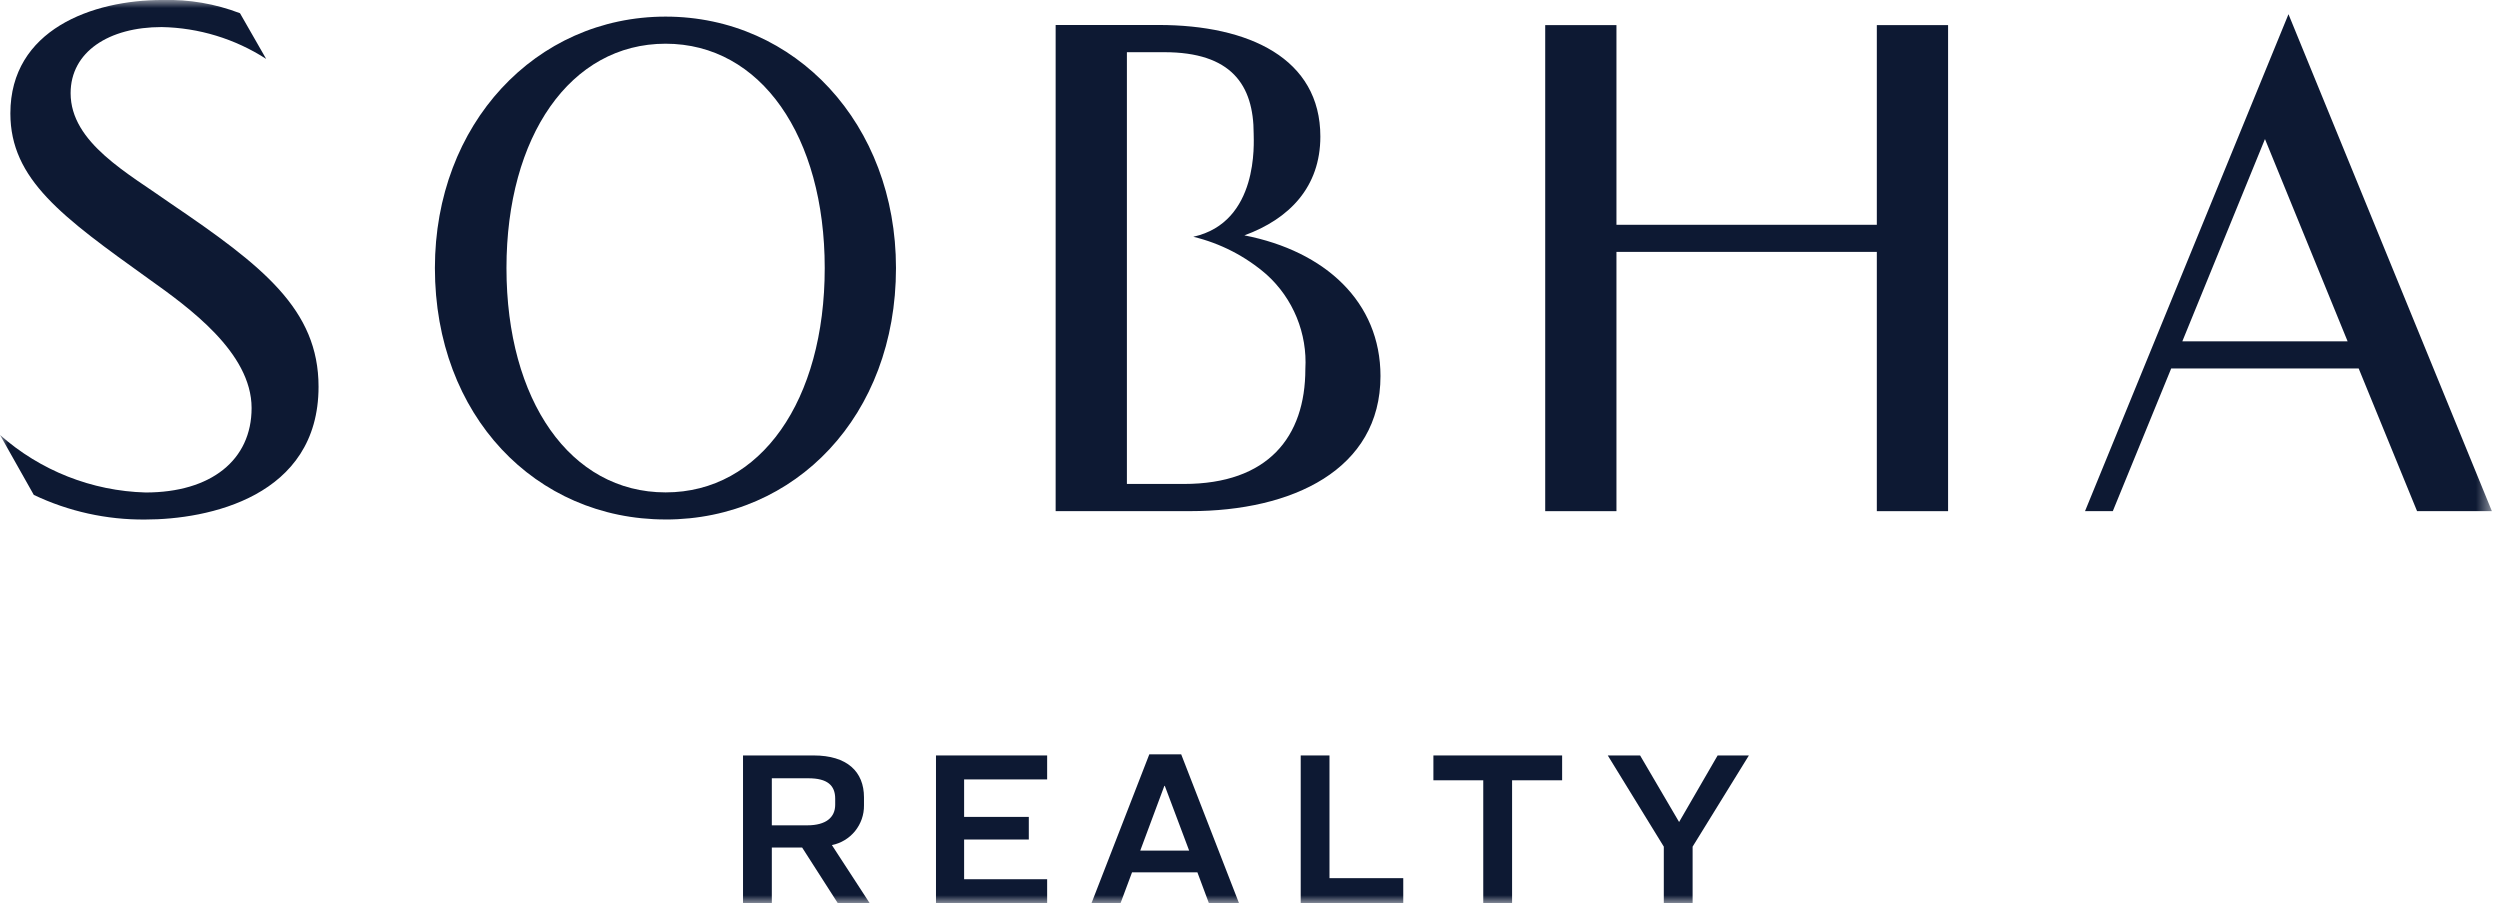 <?xml version="1.0" encoding="UTF-8"?> <svg xmlns="http://www.w3.org/2000/svg" width="155" height="56" viewBox="0 0 155 56" fill="none"> <mask id="mask0_1002_22134" style="mask-type:luminance" maskUnits="userSpaceOnUse" x="0" y="0" width="155" height="57"> <path d="M0 0H154.498V56H0V0Z" fill="white"></path> </mask> <g mask="url(#mask0_1002_22134)"> <path d="M77.154 14.592C79.938 13.574 81.862 11.597 81.862 8.466C81.862 3.626 77.444 1.549 71.837 1.549H65.45V31.69H73.797C80.112 31.69 85.59 29.128 85.59 23.317C85.59 18.722 82.168 15.57 77.155 14.593M73.4 30.004H69.868V3.236H72.185C76.337 3.236 77.728 5.256 77.728 8.297C77.728 8.802 78.065 13.775 73.985 14.68C75.668 15.085 77.228 15.89 78.534 17.027C79.346 17.761 79.982 18.668 80.397 19.681C80.812 20.694 80.995 21.787 80.932 22.88C80.932 27.097 78.614 30.005 73.403 30.005" fill="#0D1933"></path> <path d="M2.096 30.684C4.253 31.71 6.615 32.232 9.003 32.211C12.895 32.211 19.75 30.812 19.75 23.976C19.75 19.186 16.294 16.493 10.6 12.628C7.966 10.754 4.378 8.86 4.378 5.777C4.378 3.214 6.748 1.678 10.021 1.678C12.323 1.72 14.567 2.404 16.502 3.652L14.879 0.819C13.346 0.232 11.712 -0.047 10.07 -0.001C5.723 -0.001 0.643 1.841 0.643 7.028C0.643 11.131 3.865 13.449 9.216 17.288C11.698 19.056 15.599 21.857 15.599 25.298C15.599 28.525 13.082 30.534 9.029 30.534C5.694 30.443 2.498 29.18 -0 26.966L2.096 30.684Z" fill="#0D1933"></path> <path d="M41.267 32.207C33.211 32.207 26.964 25.773 26.964 16.617C26.964 7.686 33.215 1.03 41.267 1.03C49.319 1.03 55.551 7.686 55.551 16.619C55.551 25.776 49.32 32.209 41.267 32.209M51.133 16.619C51.133 8.457 47.179 2.71 41.266 2.71C35.353 2.71 31.401 8.46 31.401 16.619C31.401 24.824 35.355 30.528 41.268 30.528C47.181 30.528 51.133 24.824 51.133 16.619Z" fill="#0D1933"></path> <path d="M146.237 22.843H134.615L130.994 31.691H129.271L141.886 0.88L154.497 31.691H149.858L146.237 22.843ZM135.304 21.163H145.552L140.428 8.621L135.304 21.163Z" fill="#0D1933"></path> <path d="M116.363 1.557V13.937H100.22V1.557H95.803V31.692H100.22V15.617H116.363V31.692H120.781V1.557H116.363Z" fill="#0D1933"></path> <path d="M47.853 55.998H46.067V46.838H50.448C52.523 46.838 53.567 47.842 53.567 49.437V49.933C53.574 50.512 53.379 51.074 53.016 51.524C52.652 51.974 52.143 52.282 51.577 52.395L53.925 56.002H51.947L49.734 52.549H47.853V55.998ZM47.853 51.17H50.051C51.218 51.17 51.782 50.675 51.782 49.892V49.52C51.782 48.694 51.3 48.253 50.119 48.253H47.853V51.17Z" fill="#0D1933"></path> <path d="M64.923 46.838V48.324H59.775V50.648H63.786V52.05H59.775V54.512H64.923V55.998H58.031V46.838H64.923Z" fill="#0D1933"></path> <path d="M74.239 54.086H70.186L69.472 55.999H67.671L71.257 46.769H73.234L76.82 55.999H74.953L74.239 54.086ZM70.695 52.739H73.728L72.218 48.723H72.19L70.695 52.739Z" fill="#0D1933"></path> <path d="M82.428 46.838V54.446H87.002V55.999H80.644V46.838H82.428Z" fill="#0D1933"></path> <path d="M96.852 46.838V48.378H93.749V55.999H91.962V48.378H88.871V46.838H96.852Z" fill="#0D1933"></path> <path d="M101.686 46.838L104.104 50.965L106.493 46.838H108.431L104.942 52.492V56.004H103.156V52.492L99.682 46.838H101.686Z" fill="#0D1933"></path> </g> </svg> 